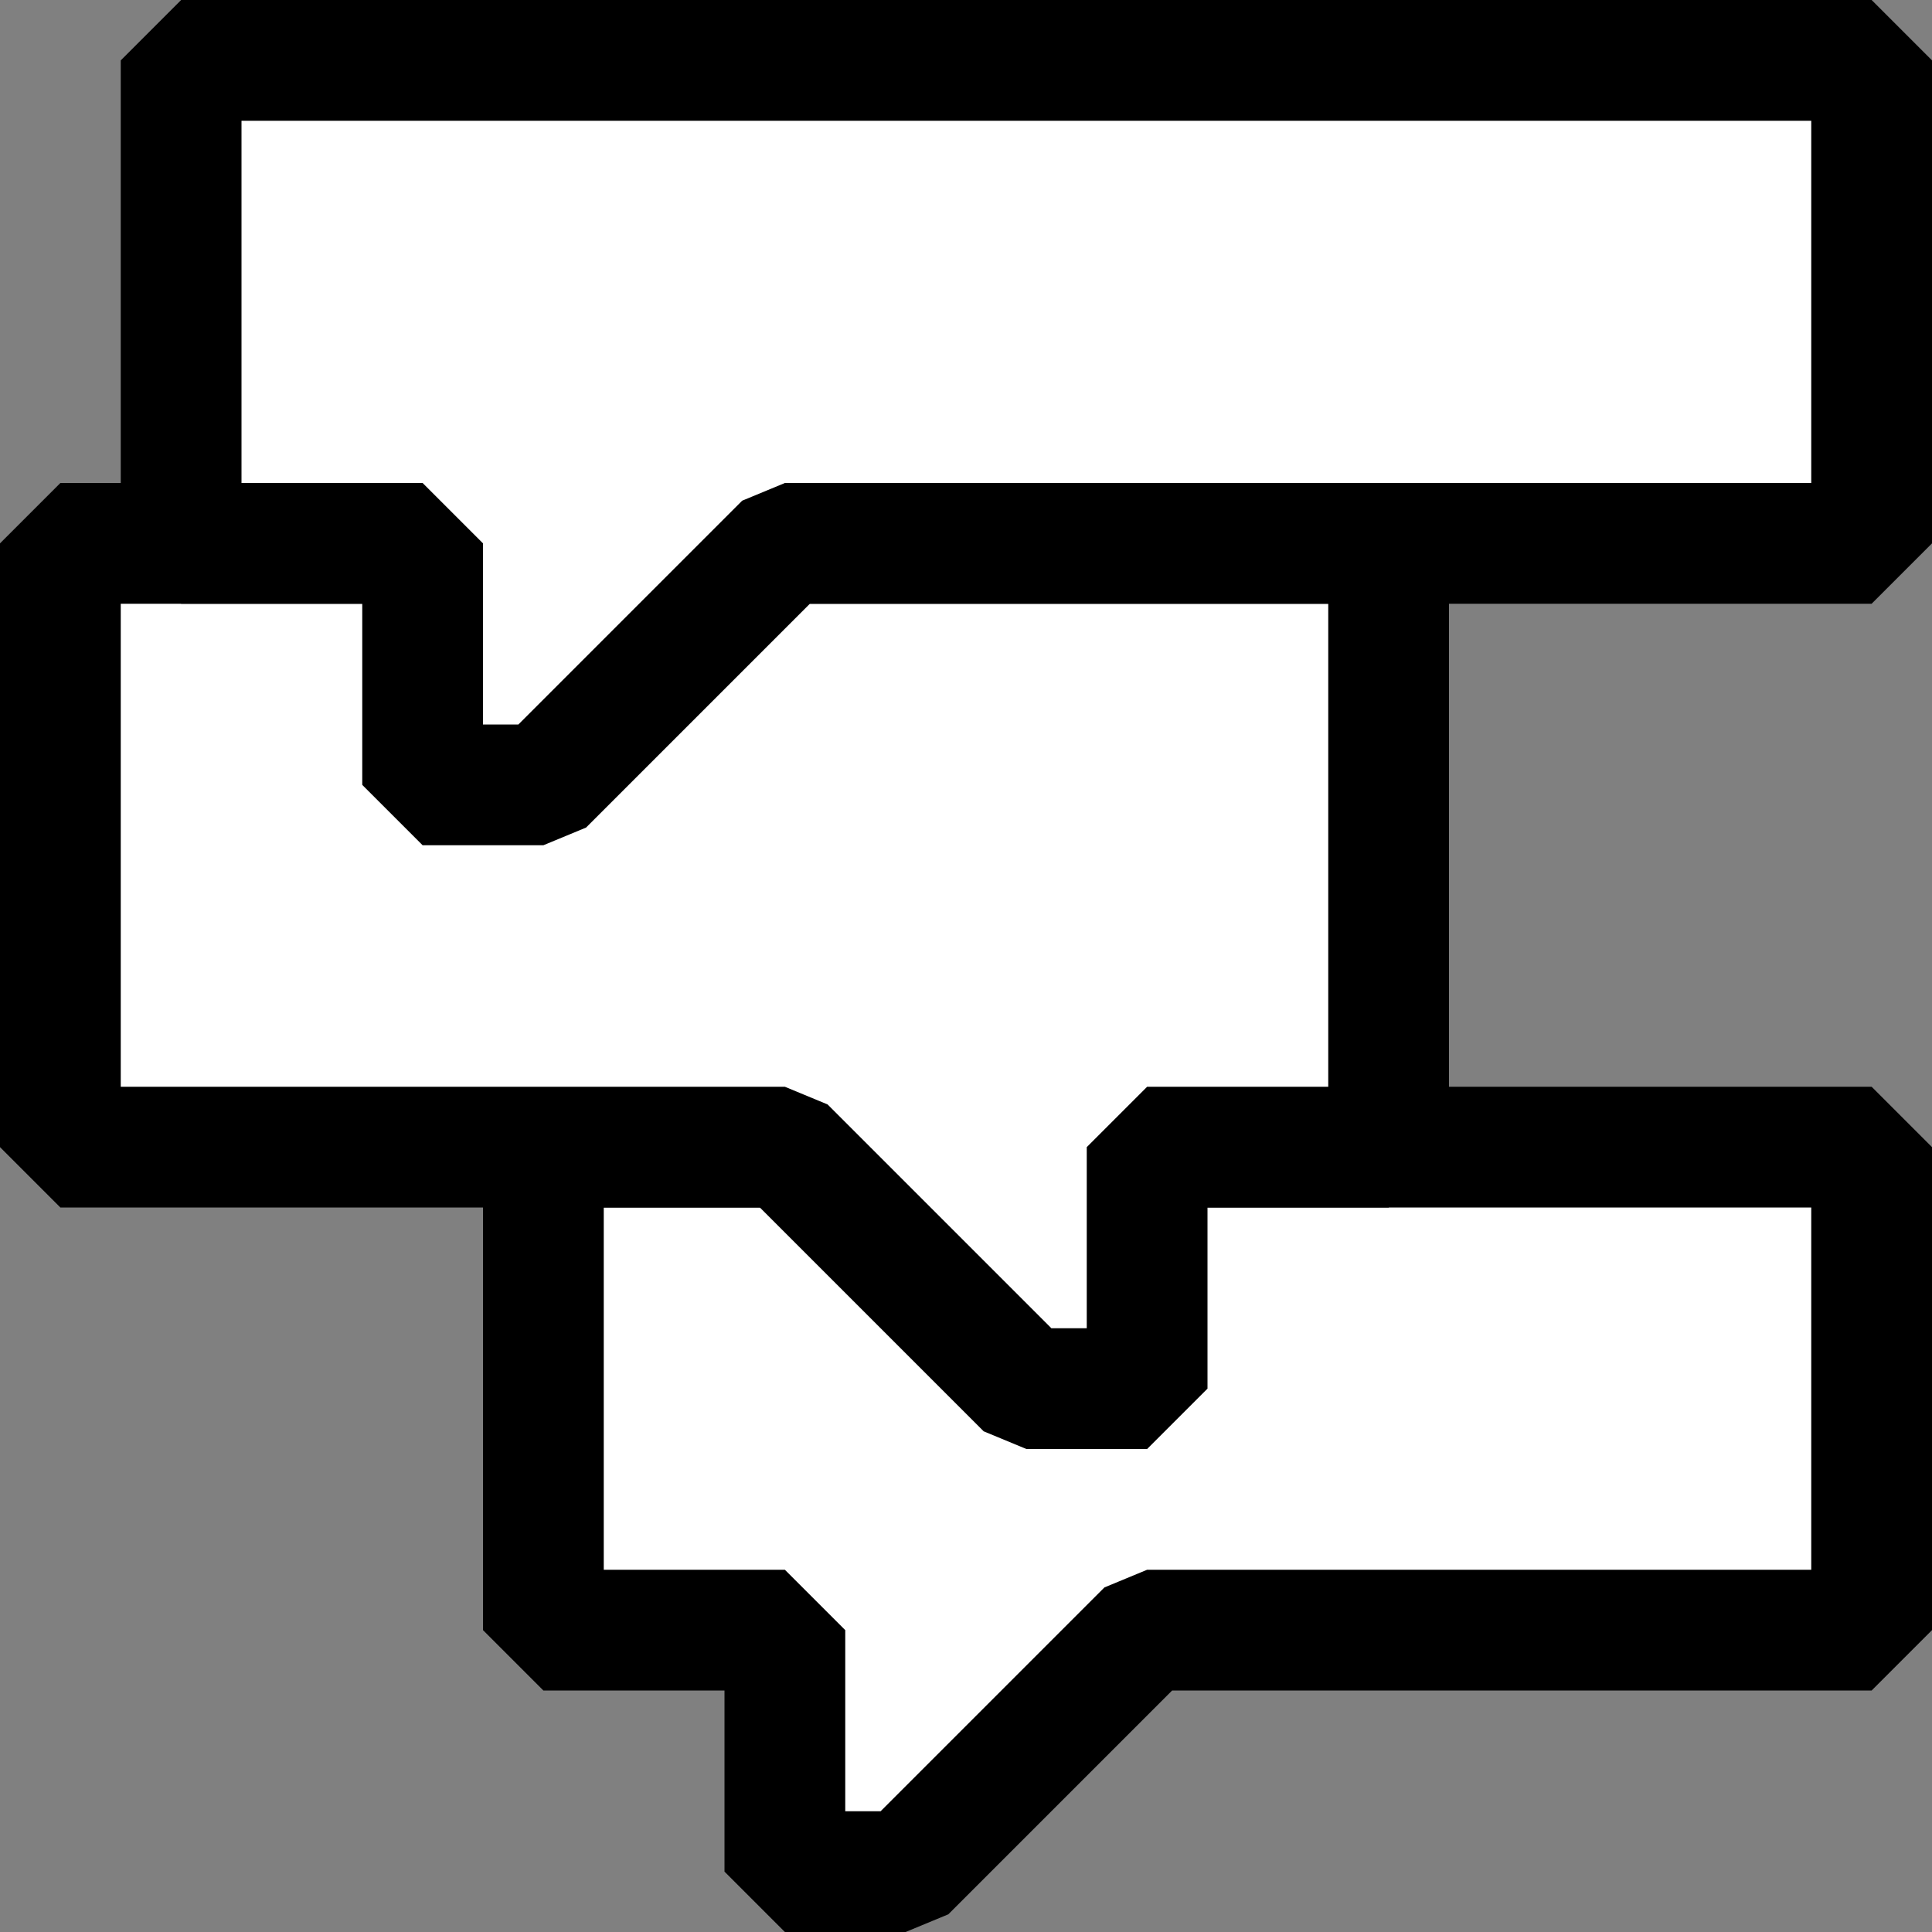 <?xml version="1.0" encoding="UTF-8"?>
<svg version="1.0" viewBox="0 0 16 16" xmlns="http://www.w3.org/2000/svg">
<rect x="0" y="0" width="16" height="16" fill="#808080" stroke="none"/>
<g fill="#fff" stroke="#000" stroke-linejoin="bevel" stroke-miterlimit="0">
<path d="m15.5 9.5h-11v4h2v2h1l2-2h6v-4z"/>
<path d="m11.5 4.5v5h-2v2h-1l-2-2h-6v-5h11z"/>
<path d="m1.5 0.5h14v4h-9l-2 2h-1v-2h-2v-4z"/>
</g>
</svg>
